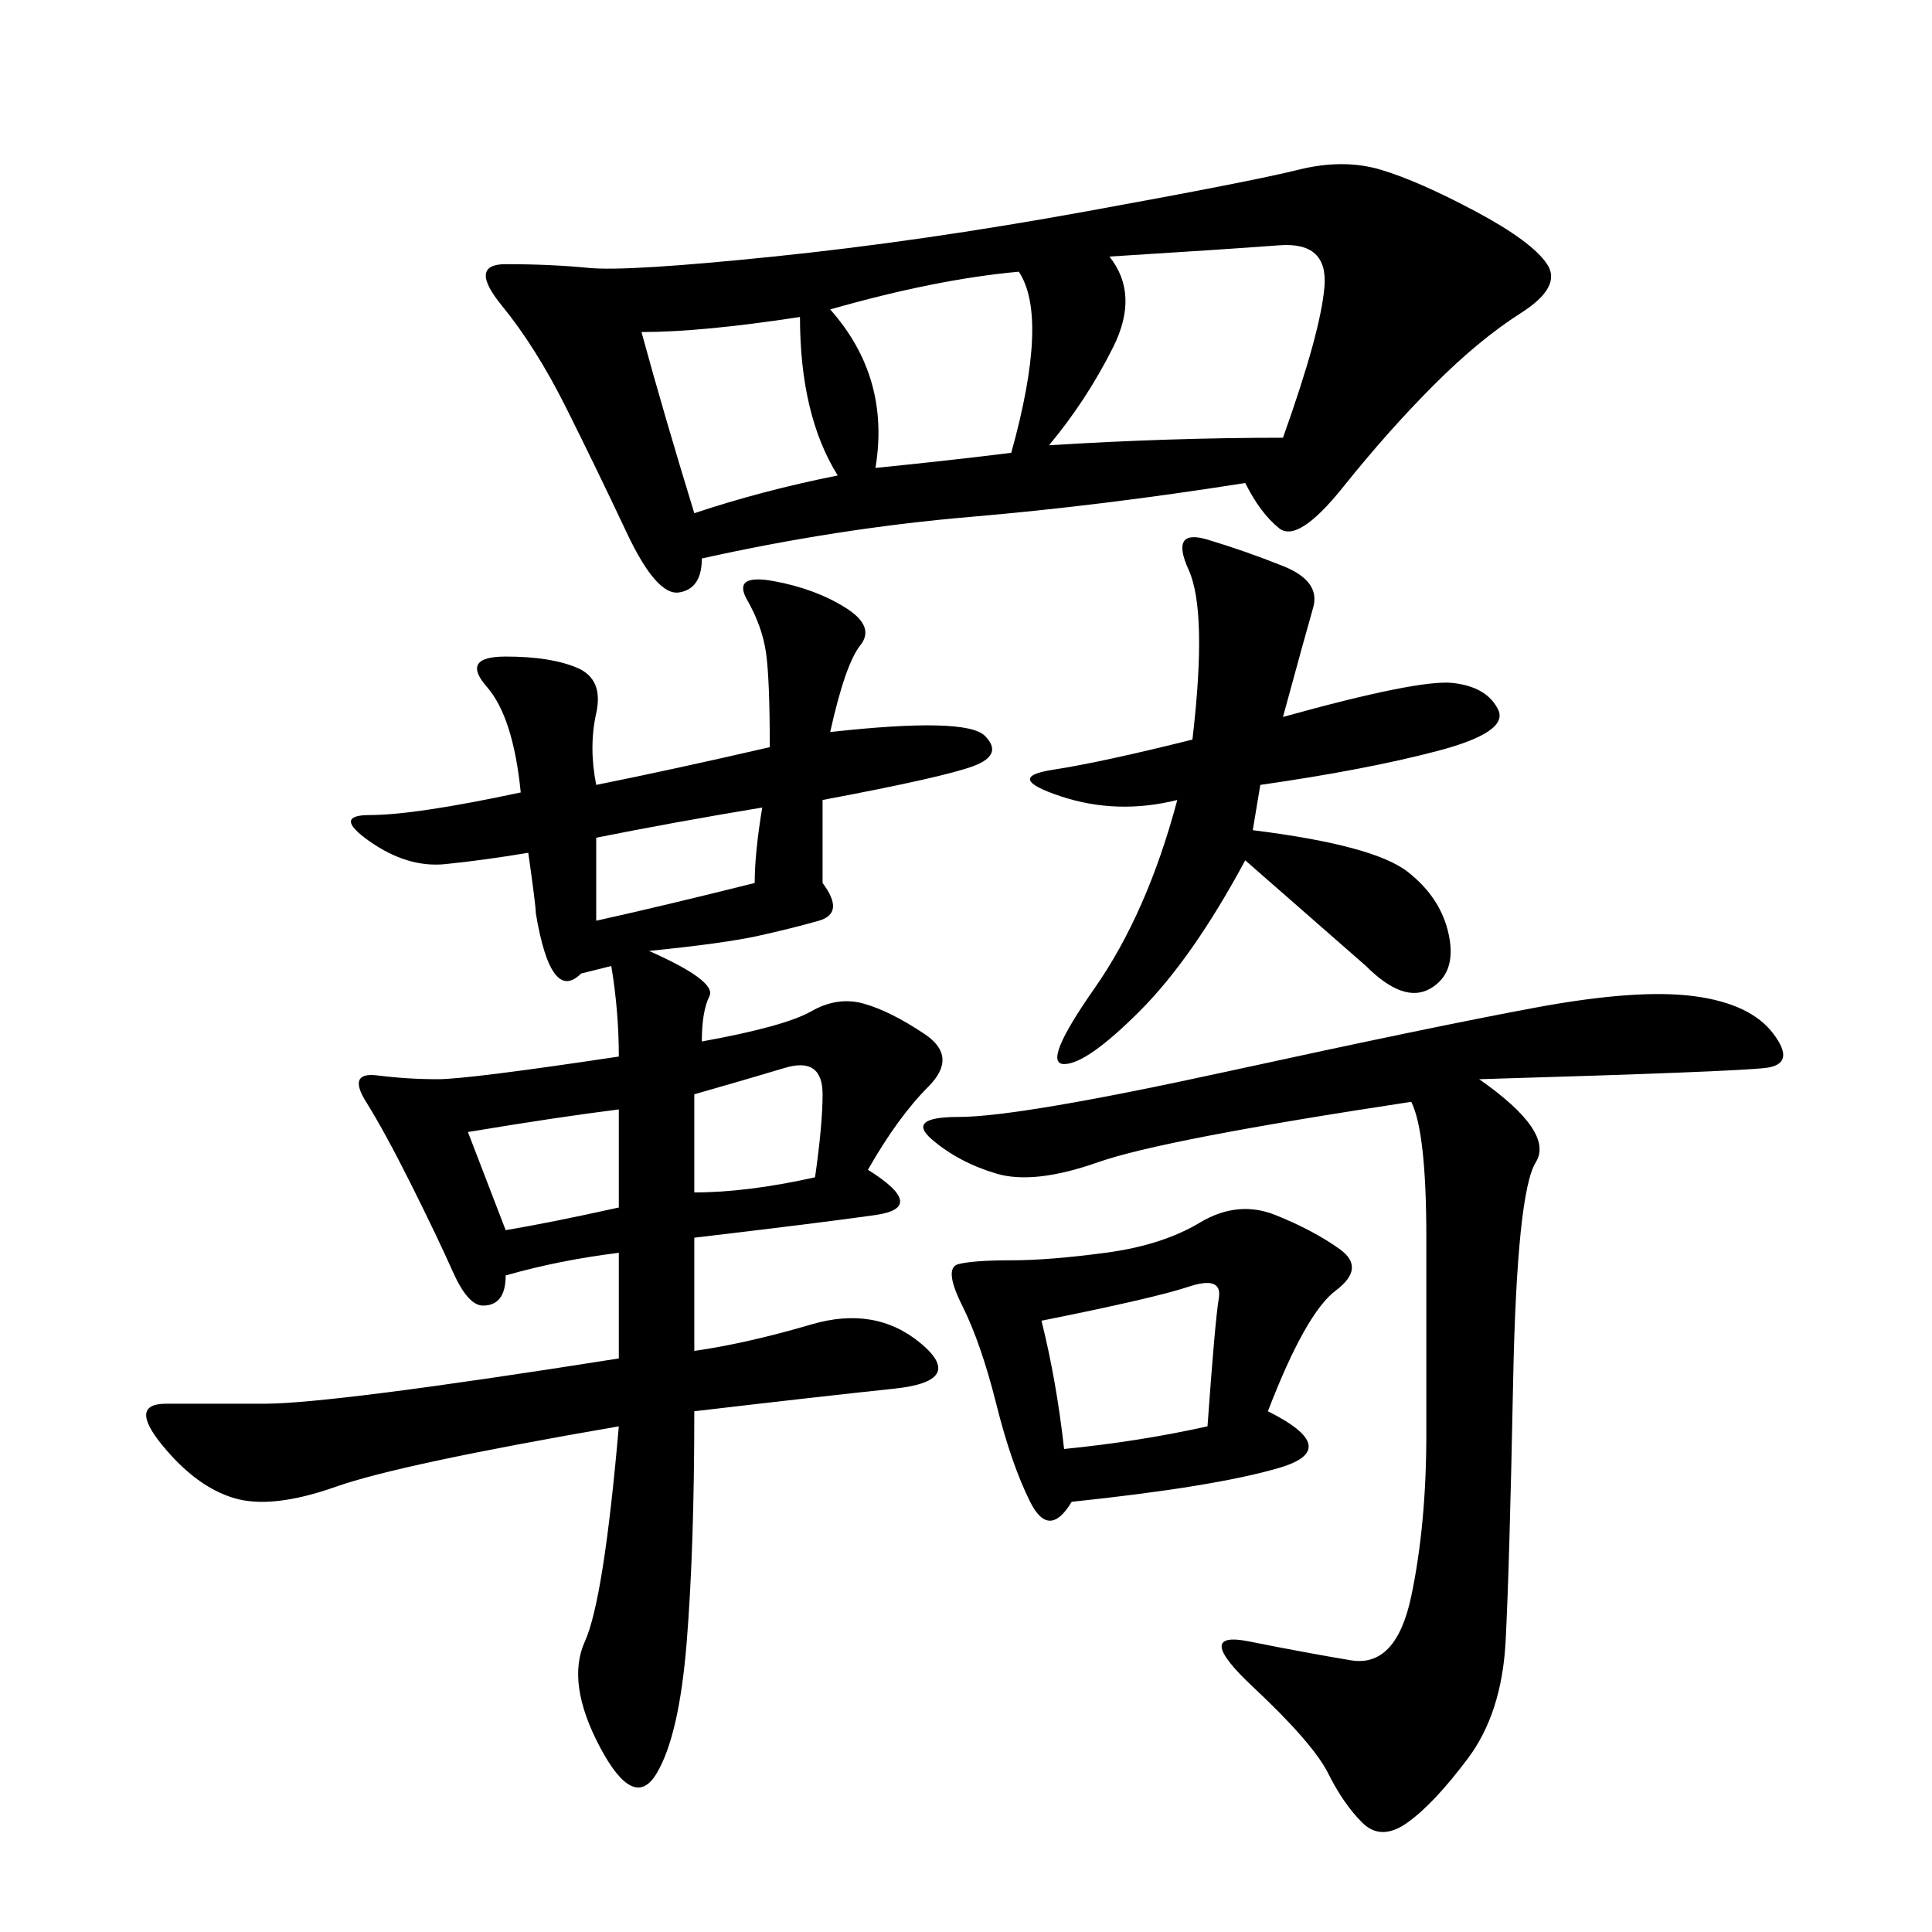 <svg xmlns="http://www.w3.org/2000/svg" xmlns:xlink="http://www.w3.org/1999/xlink" width="300" height="300"><path d="M128.91 113.67Q150 111.33 152.93 114.26Q155.86 117.19 151.17 118.95Q146.48 120.70 127.73 124.22L127.73 124.22L127.73 137.11Q131.25 141.80 127.15 142.97Q123.05 144.14 117.77 145.31Q112.50 146.48 100.78 147.66L100.78 147.66Q111.33 152.34 110.16 154.69Q108.98 157.03 108.98 161.72L108.98 161.72Q121.88 159.38 125.98 157.03Q130.08 154.69 134.18 155.86Q138.28 157.03 143.55 160.55Q148.83 164.06 144.14 168.75Q139.45 173.44 134.77 181.64L134.77 181.64Q144.14 187.50 135.94 188.67Q127.73 189.84 107.81 192.19L107.81 192.19L107.81 209.77Q116.02 208.59 125.98 205.66Q135.94 202.73 142.97 208.59Q150 214.45 138.87 215.63Q127.73 216.80 107.81 219.14L107.81 219.14Q107.81 240.23 106.64 254.88Q105.47 269.53 101.95 275.39Q98.44 281.25 93.16 271.29Q87.89 261.33 90.82 254.88Q93.75 248.44 96.09 221.48L96.09 221.48Q62.11 227.34 52.15 230.86Q42.19 234.38 36.33 232.62Q30.47 230.86 25.20 224.41Q19.92 217.97 25.78 217.97L25.78 217.97L41.02 217.97Q51.56 217.97 96.09 210.94L96.09 210.94L96.09 194.53Q86.72 195.70 78.52 198.05L78.52 198.05Q78.52 202.73 75 202.73L75 202.73Q72.66 202.73 70.31 197.46Q67.97 192.19 63.87 183.98Q59.77 175.78 56.84 171.09Q53.91 166.41 58.59 166.99Q63.28 167.58 67.97 167.58L67.97 167.58Q72.66 167.58 96.09 164.06L96.09 164.06Q96.09 157.03 94.92 150L94.92 150L90.23 151.17Q85.55 155.86 83.20 141.80L83.20 141.80Q83.20 140.63 82.03 132.42L82.03 132.42Q75 133.59 69.14 134.18Q63.28 134.77 57.42 130.66Q51.56 126.56 57.42 126.56L57.42 126.56Q64.45 126.56 80.86 123.05L80.86 123.05Q79.69 111.33 75.59 106.64Q71.48 101.95 78.52 101.95L78.52 101.95Q85.55 101.95 89.65 103.71Q93.75 105.47 92.58 110.74Q91.41 116.02 92.58 121.88L92.58 121.88Q104.30 119.53 119.53 116.02L119.53 116.02Q119.53 105.47 118.95 101.37Q118.36 97.27 116.02 93.16Q113.67 89.06 120.12 90.23Q126.56 91.41 131.25 94.34Q135.94 97.27 133.59 100.20Q131.25 103.13 128.91 113.67L128.91 113.67ZM193.36 75Q171.09 78.52 150.59 80.27Q130.08 82.03 108.98 86.72L108.98 86.72Q108.98 91.41 105.47 91.99Q101.95 92.58 97.27 82.62Q92.58 72.66 87.89 63.28Q83.20 53.91 77.93 47.46Q72.66 41.02 78.52 41.02L78.52 41.02Q85.55 41.02 91.41 41.60Q97.27 42.19 120.12 39.84Q142.97 37.50 168.75 32.81Q194.53 28.13 201.56 26.37Q208.59 24.61 214.45 26.37Q220.31 28.13 229.10 32.81Q237.89 37.50 240.23 41.02Q242.58 44.53 236.13 48.63Q229.69 52.73 222.66 59.77Q215.63 66.80 208.59 75.59Q201.56 84.38 198.63 82.03Q195.70 79.69 193.36 75L193.36 75ZM229.69 167.58Q241.41 175.78 238.48 180.47Q235.55 185.16 234.96 214.45Q234.38 243.75 233.79 254.88Q233.20 266.02 227.93 273.05Q222.66 280.08 218.55 283.01Q214.45 285.94 211.52 283.01Q208.59 280.08 206.25 275.39Q203.91 270.70 194.53 261.91Q185.16 253.13 193.95 254.88Q202.73 256.64 209.77 257.81Q216.80 258.98 219.14 247.85Q221.48 236.72 221.48 222.66L221.48 222.66L221.48 192.19Q221.48 175.78 219.14 171.09L219.14 171.09Q180.47 176.95 170.51 180.47Q160.55 183.98 154.69 182.23Q148.83 180.47 144.73 176.95Q140.63 173.44 148.83 173.44L148.83 173.44Q158.20 173.44 190.43 166.41Q222.66 159.38 238.48 156.45Q254.30 153.52 263.09 154.69Q271.88 155.86 275.39 160.55Q278.91 165.23 274.22 165.82Q269.53 166.41 229.69 167.58L229.69 167.58ZM196.88 219.14Q208.59 225 198.63 227.93Q188.67 230.86 166.41 233.20L166.41 233.20Q162.89 239.06 159.96 233.20Q157.03 227.34 154.69 217.97Q152.34 208.59 149.41 202.73Q146.48 196.88 148.83 196.29Q151.17 195.70 157.03 195.70L157.03 195.70Q162.89 195.70 171.68 194.53Q180.47 193.36 186.33 189.84Q192.19 186.33 198.05 188.67Q203.91 191.02 208.01 193.95Q212.11 196.88 207.42 200.39Q202.73 203.91 196.88 219.14L196.88 219.14ZM199.22 111.33Q220.31 105.47 225.59 106.05Q230.86 106.64 232.62 110.16Q234.38 113.67 223.24 116.60Q212.11 119.53 195.70 121.88L195.70 121.88L194.53 128.91Q213.28 131.25 218.55 135.35Q223.83 139.45 225 145.31Q226.17 151.17 222.07 153.52Q217.97 155.86 212.11 150L212.11 150L193.36 133.59Q185.16 148.83 176.95 157.03Q168.75 165.23 165.23 165.23L165.23 165.23Q161.72 165.23 169.92 153.52Q178.13 141.80 182.81 124.22L182.81 124.22Q173.44 126.56 164.65 123.63Q155.86 120.70 163.48 119.53Q171.09 118.36 185.16 114.84L185.16 114.84Q187.50 94.92 184.57 88.48Q181.64 82.03 187.50 83.79Q193.36 85.55 199.22 87.89Q205.08 90.23 203.91 94.34Q202.73 98.44 199.22 111.33L199.22 111.33ZM172.27 39.84Q176.95 45.70 172.85 53.91Q168.75 62.11 162.89 69.14L162.89 69.14Q181.64 67.97 199.22 67.97L199.22 67.97Q205.08 51.56 205.66 44.53Q206.25 37.50 198.63 38.09Q191.02 38.67 172.27 39.84L172.27 39.84ZM128.91 48.05Q138.28 58.59 135.94 72.66L135.94 72.66Q147.66 71.48 157.03 70.31L157.03 70.31Q162.89 49.22 158.20 42.19L158.20 42.19Q145.31 43.36 128.91 48.05L128.91 48.05ZM99.61 51.56Q103.13 64.45 107.81 79.69L107.81 79.69Q118.36 76.17 130.08 73.83L130.08 73.83Q124.22 64.45 124.22 49.22L124.22 49.22Q108.98 51.56 99.61 51.56L99.61 51.56ZM161.72 205.08Q164.06 214.45 165.23 225L165.23 225Q176.95 223.83 187.50 221.48L187.50 221.48Q188.67 205.08 189.26 201.56Q189.84 198.05 184.57 199.80Q179.30 201.56 161.72 205.08L161.72 205.08ZM107.81 169.92L107.81 185.16Q116.02 185.16 126.56 182.81L126.56 182.81Q127.73 174.61 127.73 169.92L127.73 169.92Q127.73 164.06 121.88 165.82Q116.02 167.58 107.81 169.92L107.81 169.92ZM72.66 175.78L78.52 191.02Q85.55 189.84 96.09 187.50L96.09 187.50L96.09 172.27Q86.72 173.44 72.66 175.78L72.66 175.78ZM92.58 130.08L92.58 142.97Q103.13 140.63 117.19 137.11L117.19 137.11Q117.19 132.42 118.36 125.39L118.36 125.39Q104.30 127.73 92.58 130.08L92.58 130.08Z"/></svg>